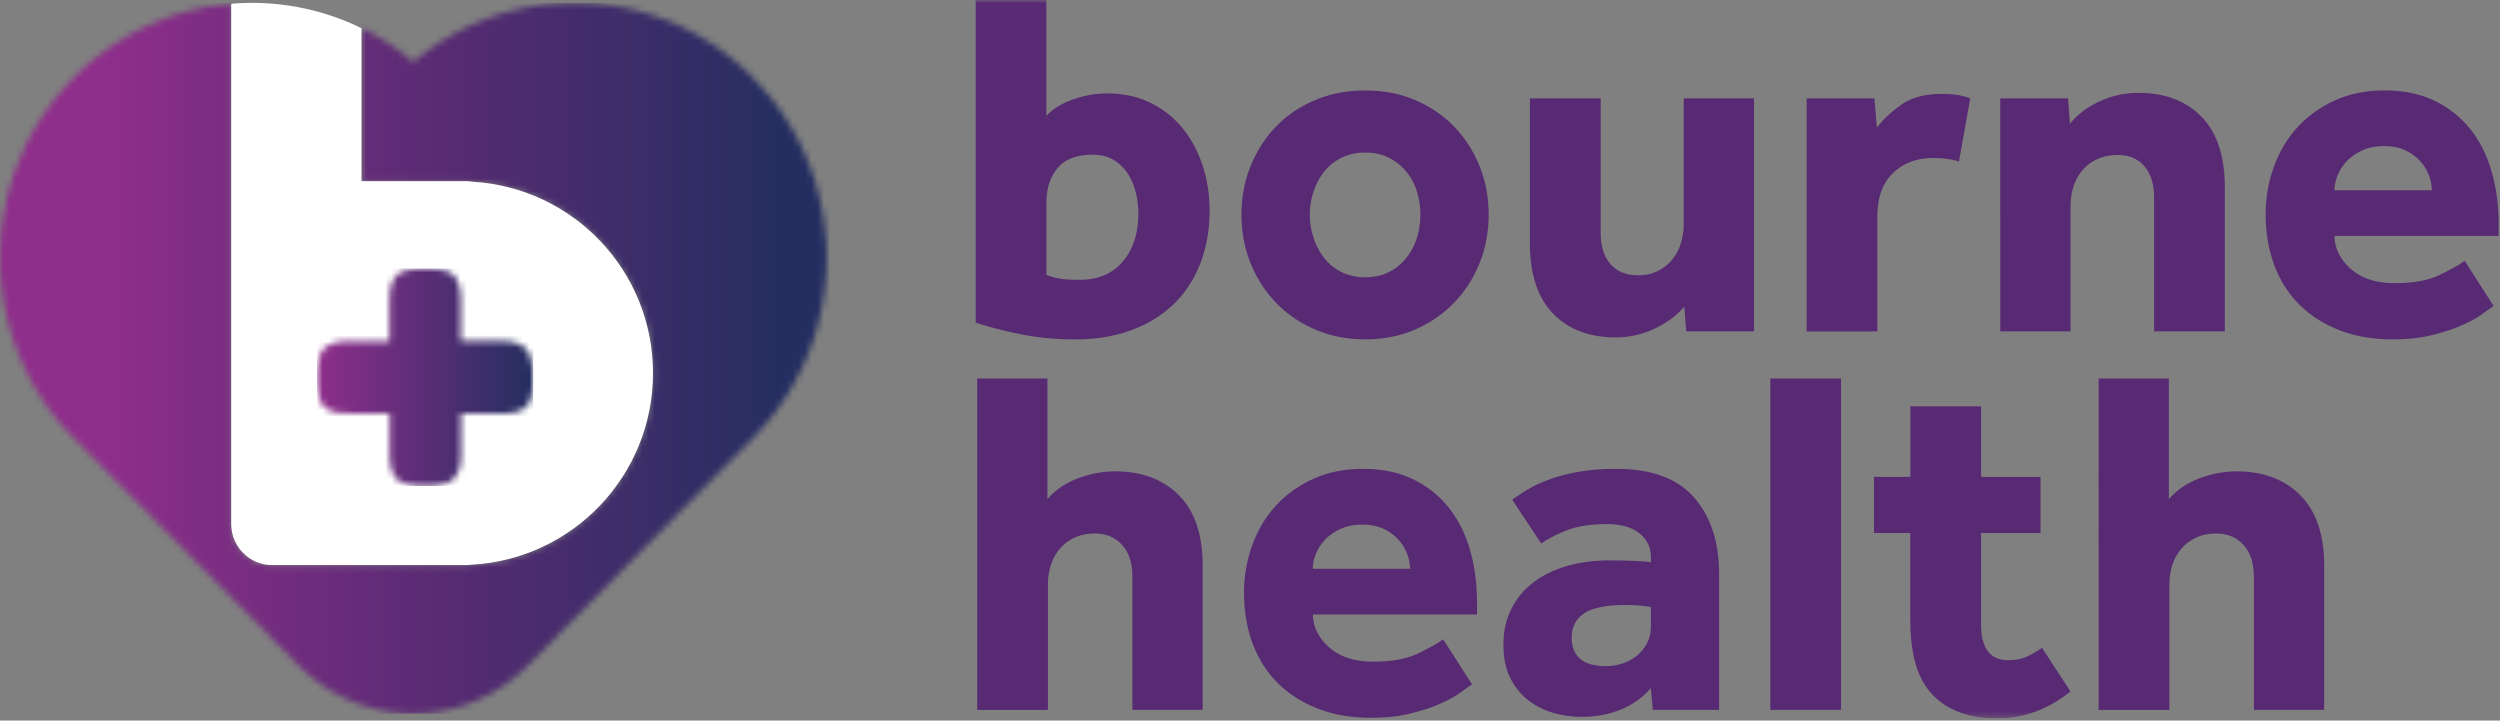 <svg xmlns="http://www.w3.org/2000/svg" width="399" height="115" fill="none"><rect width="100%" height="100%" fill="#808080" stroke="none"/><g clip-path="url(#a)"><mask id="b" width="2" height="1" x="65" y="9" maskUnits="userSpaceOnUse" style="mask-type:luminance"><path fill="#fff" d="M65.82 10h.29l-.15-.12-.15.12"/></mask><g mask="url(#b)"><path fill="url(#c)" d="M66.11 9.89h-.29v.12h.29v-.12Z"/></g><mask id="d" width="132" height="114" x="0" y="0" maskUnits="userSpaceOnUse" style="mask-type:luminance"><path fill="#fff" d="M90.22.49c-8.62.32-17.17 3.43-24.25 9.4l.15.12h-.29l.15-.12a39.911 39.911 0 0 0-8.27-5.39v24.42h16.68c.34 0 .67.04 1 .09 16.08.93 28.84 14.25 28.84 30.56S91.38 89.3 75.21 90.14c-.27.04-.54.06-.82.06H43.41c-3.57 0-6.5-2.96-6.5-6.57V.6c-9.19.77-18.14 4.71-25.12 11.77v.04C3.92 20.35 0 30.75 0 41.15c0 10.4 3.92 20.81 11.77 28.75l35.9 36.29a25.936 25.936 0 0 0 18.3 7.72c6.71-.04 13.32-2.69 18.3-7.72l35.9-36.29c15.69-15.88 15.69-41.61 0-57.49v-.04C112.71 4.84 103.02.85 93.2.49h-2.98Z"/></mask><g mask="url(#d)"><path fill="url(#e)" d="M135.85.49H0v113.43h135.85V.49Z"/></g><path fill="#fff" d="M36.9 41.21v42.41c0 3.61 2.92 6.57 6.5 6.57h30.98c.28 0 .55-.02.82-.06 16.17-.84 29.02-14.21 29.02-30.57S91.46 29.93 75.38 29c-.32-.05-.66-.09-1-.09H57.7V4.5C51.15 1.3 43.96 0 36.9.6v40.62-.01Z"/><mask id="f" width="36" height="36" x="50" y="42" maskUnits="userSpaceOnUse" style="mask-type:luminance"><path fill="#fff" d="M64.57 43.25c-.74.19-1.36.68-1.73 1.35-.28.53-.47 1.09-.57 1.68-.08.75-.12 1.5-.11 2.26v5.9H56.4c-.76-.02-1.52.02-2.27.11-.6.11-1.18.3-1.73.58-.68.36-1.18 1-1.36 1.76-.3 1.08-.43 2.2-.4 3.31-.03 1.11.1 2.23.36 3.31.15.73.59 1.36 1.22 1.76.48.28 1.01.48 1.55.58.71.09 1.42.13 2.13.12h6.29v5.83c-.01.76.02 1.53.11 2.29.1.6.29 1.18.57 1.71.36.67.97 1.16 1.7 1.36 1.06.3 2.15.43 3.24.39 1.12.04 2.24-.1 3.32-.39.73-.2 1.35-.69 1.73-1.36.3-.52.52-1.08.63-1.67.09-.75.13-1.51.11-2.26V66h6.18c.71.01 1.42-.02 2.12-.12.54-.1 1.07-.3 1.55-.58.64-.37 1.09-.99 1.26-1.72.27-1.07.39-2.17.36-3.28.02-1.14-.13-2.28-.45-3.38-.2-.74-.68-1.37-1.34-1.75a5.4 5.4 0 0 0-1.66-.64c-.74-.09-1.49-.12-2.23-.11h-5.83V48.6c.01-.77-.03-1.54-.11-2.3-.1-.6-.3-1.18-.58-1.71-.36-.67-.99-1.16-1.72-1.35-1.08-.27-2.18-.4-3.28-.4-1.1 0-2.2.13-3.28.4"/></mask><g mask="url(#f)"><path fill="url(#g)" d="M85.1 42.85H50.6v34.72h34.5V42.85Z"/></g><mask id="h" width="399" height="115" x="0" y="0" maskUnits="userSpaceOnUse" style="mask-type:luminance"><path fill="#fff" d="M398.77 0H0v114.65h398.77V0Z"/></mask><g mask="url(#h)"><path fill="#582A73" d="M155.71 0H167v18.48c1.05-1.11 2.47-1.98 4.28-2.62 1.8-.63 3.59-.95 5.37-.95 2.61 0 4.94.5 6.98 1.51 2.04 1 3.75 2.37 5.14 4.08 1.38 1.72 2.44 3.7 3.18 5.95.73 2.25 1.1 4.64 1.1 7.18 0 3.01-.48 5.79-1.45 8.33s-2.37 4.71-4.2 6.5c-1.83 1.8-4.08 3.2-6.74 4.2s-5.7 1.51-9.1 1.51c-3.14 0-6.11-.29-8.9-.87-2.8-.58-5.11-1.19-6.94-1.82V0h-.01Zm11.3 43.86c.63.26 1.32.46 2.08.6.76.13 1.82.2 3.18.2 2.98 0 5.29-.98 6.94-2.93 1.65-1.95 2.47-4.52 2.47-7.69 0-1.16-.15-2.3-.43-3.41-.29-1.11-.72-2.1-1.29-2.97a6.949 6.949 0 0 0-2.24-2.14c-.92-.55-2.03-.83-3.33-.83-2.51 0-4.37.7-5.57 2.1-1.2 1.4-1.81 3.26-1.81 5.59v11.5-.02Z"/></g><path fill="#582A73" d="M198.14 34.26c0-2.75.48-5.33 1.45-7.73.97-2.41 2.31-4.51 4.04-6.3 1.72-1.8 3.8-3.21 6.23-4.24 2.43-1.03 5.11-1.55 8.04-1.55 2.93 0 5.59.51 8 1.55 2.41 1.03 4.47 2.44 6.2 4.24 1.73 1.8 3.07 3.9 4.04 6.3.97 2.41 1.45 4.98 1.45 7.73s-.48 5.33-1.45 7.73c-.97 2.41-2.31 4.51-4.04 6.3-1.73 1.8-3.79 3.23-6.2 4.28-2.41 1.06-5.07 1.59-8 1.59-2.93 0-5.61-.53-8.04-1.59-2.43-1.06-4.51-2.48-6.23-4.28-1.73-1.8-3.07-3.9-4.04-6.3-.97-2.41-1.45-4.98-1.45-7.73Zm19.77 9.99c1.41 0 2.67-.28 3.76-.83 1.1-.55 2.03-1.31 2.78-2.26.76-.95 1.32-2.02 1.69-3.21.37-1.19.55-2.42.55-3.69s-.18-2.5-.55-3.69a9.217 9.217 0 0 0-1.69-3.17 8.51 8.51 0 0 0-2.78-2.22c-1.1-.56-2.35-.83-3.76-.83-1.41 0-2.68.28-3.8.83a7.93 7.93 0 0 0-2.78 2.22c-.73.93-1.29 1.98-1.69 3.17-.39 1.19-.59 2.42-.59 3.69s.2 2.5.59 3.69c.39 1.19.95 2.26 1.69 3.21.73.95 1.66 1.7 2.78 2.26 1.12.55 2.39.83 3.8.83ZM244.18 15.7h11.29v21.41c0 2.12.51 3.78 1.53 5 1.02 1.22 2.52 1.82 4.51 1.82 1.15 0 2.17-.22 3.06-.67.89-.45 1.65-1.04 2.27-1.78.63-.74 1.1-1.61 1.41-2.62.31-1.01.47-2.03.47-3.09V15.7h11.22v37.19h-10.82l-.31-3.96c-1.2 1.43-2.78 2.6-4.75 3.53-1.96.92-4.01 1.39-6.16 1.39-4.24 0-7.58-1.27-10.04-3.81-2.46-2.54-3.69-6.29-3.69-11.26V15.7h.01ZM288.34 15.7h10.82l.39 4.68c.94-1.27 2.24-2.48 3.88-3.65 1.65-1.16 3.78-1.74 6.39-1.74.99 0 1.84.05 2.55.16.7.11 1.4.29 2.08.56l-1.8 10.07c-1.15-.37-2.51-.56-4.08-.56-2.67 0-4.82.81-6.47 2.42-1.65 1.61-2.47 3.9-2.47 6.86v18.4h-11.29V15.7ZM319.24 15.7h10.82l.31 4.04c1.2-1.48 2.79-2.67 4.75-3.57 1.96-.9 4.01-1.35 6.16-1.35 4.23 0 7.59 1.27 10.08 3.81 2.48 2.54 3.72 6.29 3.72 11.26v23h-11.29V31.48c0-2.06-.51-3.7-1.53-4.92-1.02-1.21-2.45-1.82-4.28-1.82-1.26 0-2.35.23-3.29.67-.94.45-1.73 1.05-2.35 1.79-.63.74-1.1 1.6-1.41 2.58-.31.98-.47 2.02-.47 3.13v19.98h-11.22V15.7ZM397.99 48.85c-.42.26-1.04.7-1.88 1.31-.84.61-1.92 1.2-3.26 1.78-1.33.58-2.91 1.1-4.74 1.55-1.83.45-3.92.67-6.28.67-3.14 0-5.96-.49-8.47-1.47-2.51-.98-4.64-2.34-6.39-4.09-1.75-1.74-3.08-3.85-4-6.3-.92-2.46-1.37-5.17-1.37-8.13 0-2.59.43-5.09 1.29-7.49.86-2.41 2.1-4.51 3.73-6.3 1.62-1.8 3.61-3.24 5.96-4.32s5.02-1.63 8-1.63c2.98 0 5.59.53 7.84 1.59s4.14 2.53 5.69 4.4c1.54 1.88 2.71 4.12 3.49 6.74.78 2.62 1.18 5.49 1.18 8.6v1.9h-26.2c.05 2.01.93 3.77 2.63 5.27 1.7 1.51 4.04 2.26 7.02 2.26 2.98 0 5.3-.44 7.13-1.31 1.83-.87 3.16-1.63 4-2.26l4.63 7.22v.01Zm-9.88-18.48c0-.79-.16-1.6-.47-2.42-.31-.82-.78-1.57-1.41-2.26-.63-.69-1.41-1.26-2.35-1.7-.94-.45-2.07-.67-3.37-.67-1.3 0-2.46.22-3.45.67-.99.45-1.82 1.02-2.47 1.7-.66.69-1.15 1.44-1.49 2.26-.34.82-.51 1.63-.51 2.42h15.53-.01ZM155.95 60.4h11.22v19.27c1.2-1.43 2.8-2.52 4.78-3.29 1.99-.77 4-1.15 6.04-1.15 4.23 0 7.62 1.27 10.16 3.81 2.53 2.54 3.8 6.29 3.8 11.26v23h-11.22V92.05c0-2.17-.55-3.86-1.65-5.08-1.1-1.22-2.56-1.82-4.39-1.82-1.2 0-2.27.23-3.21.67-.94.45-1.73 1.04-2.35 1.79-.63.74-1.1 1.6-1.41 2.58-.31.98-.47 2.02-.47 3.13v19.98h-11.29V60.4h-.01ZM234.93 109.25c-.42.26-1.05.7-1.88 1.31-.84.61-1.92 1.2-3.25 1.78-1.33.58-2.91 1.1-4.75 1.55-1.83.45-3.92.67-6.27.67-3.14 0-5.96-.49-8.47-1.47-2.51-.98-4.64-2.34-6.39-4.09-1.75-1.74-3.08-3.85-4-6.3-.92-2.46-1.37-5.17-1.37-8.13 0-2.59.43-5.09 1.29-7.49.86-2.41 2.1-4.51 3.73-6.3 1.62-1.8 3.61-3.24 5.96-4.32s5.02-1.63 8-1.63c2.98 0 5.6.53 7.84 1.59 2.25 1.06 4.14 2.53 5.69 4.4 1.54 1.88 2.71 4.12 3.49 6.74.78 2.62 1.18 5.49 1.18 8.61v1.9h-26.2c.05 2.01.93 3.77 2.63 5.27 1.7 1.51 4.04 2.26 7.02 2.26 2.98 0 5.31-.44 7.14-1.31 1.83-.87 3.16-1.63 4-2.26l4.63 7.22h-.02Zm-9.89-18.47c0-.79-.16-1.6-.47-2.42-.31-.82-.79-1.57-1.41-2.26-.63-.69-1.41-1.25-2.35-1.7-.94-.45-2.07-.67-3.37-.67-1.3 0-2.46.23-3.45.67-.99.45-1.82 1.02-2.47 1.7-.65.69-1.15 1.44-1.49 2.26-.34.82-.51 1.63-.51 2.42h15.53-.01ZM263.48 109.81c-1.25 1.48-2.84 2.62-4.74 3.41-1.91.79-4.04 1.19-6.39 1.19-1.31 0-2.68-.19-4.12-.55a12.07 12.07 0 0 1-4-1.86c-1.23-.87-2.25-2.05-3.06-3.53s-1.22-3.33-1.22-5.55c0-2.22.43-4.1 1.29-5.79.86-1.69 2.05-3.11 3.57-4.24 1.52-1.14 3.31-1.99 5.37-2.58 2.07-.58 4.3-.87 6.71-.87 1.31 0 2.63.03 3.96.08s2.21.13 2.63.24v-.79c0-.95-.2-1.76-.59-2.42-.39-.66-.92-1.22-1.57-1.67-.65-.45-1.4-.77-2.23-.95-.84-.19-1.73-.28-2.67-.28-2.51 0-4.59.32-6.24.95-1.65.63-3.05 1.35-4.2 2.14l-4.63-6.98c.78-.58 1.67-1.16 2.67-1.75.99-.58 2.17-1.11 3.53-1.59 1.36-.48 2.89-.86 4.59-1.15 1.7-.29 3.65-.44 5.84-.44 5.59 0 9.72 1.52 12.39 4.56 2.67 3.04 4 7.12 4 12.25v21.65h-10.59l-.31-3.49.01.01Zm0-12.93c-.26-.05-.76-.12-1.49-.2-.73-.08-1.57-.12-2.51-.12-3.14 0-5.36.45-6.67 1.35-1.31.9-1.96 2.17-1.96 3.81 0 3.07 1.83 4.6 5.49 4.6.89 0 1.76-.15 2.63-.44.86-.29 1.62-.7 2.27-1.23.65-.53 1.19-1.19 1.61-1.98.42-.79.63-1.72.63-2.78v-3.01Z"/><mask id="i" width="399" height="115" x="0" y="0" maskUnits="userSpaceOnUse" style="mask-type:luminance"><path fill="#fff" d="M398.77 0H0v114.65h398.77V0Z"/></mask><g fill="#582A73" mask="url(#i)"><path d="M293.83 60.4h-11.29v52.9h11.29V60.4ZM304.89 85.07h-5.8v-8.96h5.8V64.85h11.29v11.26h9.49v8.96h-9.49v14.67c0 1.8.35 3.18 1.06 4.16.71.98 1.82 1.47 3.33 1.47 1.15 0 2.14-.2 2.98-.6.84-.4 1.62-.86 2.35-1.39l4.55 6.98c-3.56 2.86-7.43 4.28-11.61 4.28-2.61 0-4.81-.38-6.59-1.15-1.78-.77-3.21-1.82-4.31-3.17-1.1-1.35-1.88-2.97-2.35-4.88-.47-1.9-.71-4.02-.71-6.34V85.06l.01.01Z"/></g><path fill="#582A73" d="M334.93 60.4h11.22v19.27c1.2-1.43 2.8-2.52 4.78-3.29 1.99-.77 4-1.15 6.04-1.15 4.24 0 7.62 1.27 10.16 3.81s3.81 6.29 3.81 11.26v23h-11.22V92.05c0-2.17-.55-3.86-1.65-5.08-1.1-1.22-2.56-1.82-4.39-1.82-1.21 0-2.28.23-3.22.67-.94.45-1.73 1.04-2.35 1.79-.63.74-1.1 1.6-1.41 2.58-.31.98-.47 2.02-.47 3.13v19.98h-11.29V60.4h-.01Z"/></g><defs><linearGradient id="c" x1="16.35" x2="125.15" y1="10.813" y2="10.813" gradientUnits="userSpaceOnUse"><stop stop-color="#8F2E8B"/><stop offset="1" stop-color="#252E61"/></linearGradient><linearGradient id="e" x1="16.35" x2="125.15" y1="58.053" y2="58.053" gradientUnits="userSpaceOnUse"><stop stop-color="#8F2E8B"/><stop offset=".5" stop-color="#582B73"/><stop offset="1" stop-color="#252E61"/></linearGradient><linearGradient id="g" x1="50.385" x2="84.765" y1="59.975" y2="59.975" gradientUnits="userSpaceOnUse"><stop stop-color="#8F2E8B"/><stop offset="1" stop-color="#252E61"/></linearGradient><clipPath id="a"><path fill="#fff" d="M0 0h398.77v114.65H0z"/></clipPath></defs></svg>